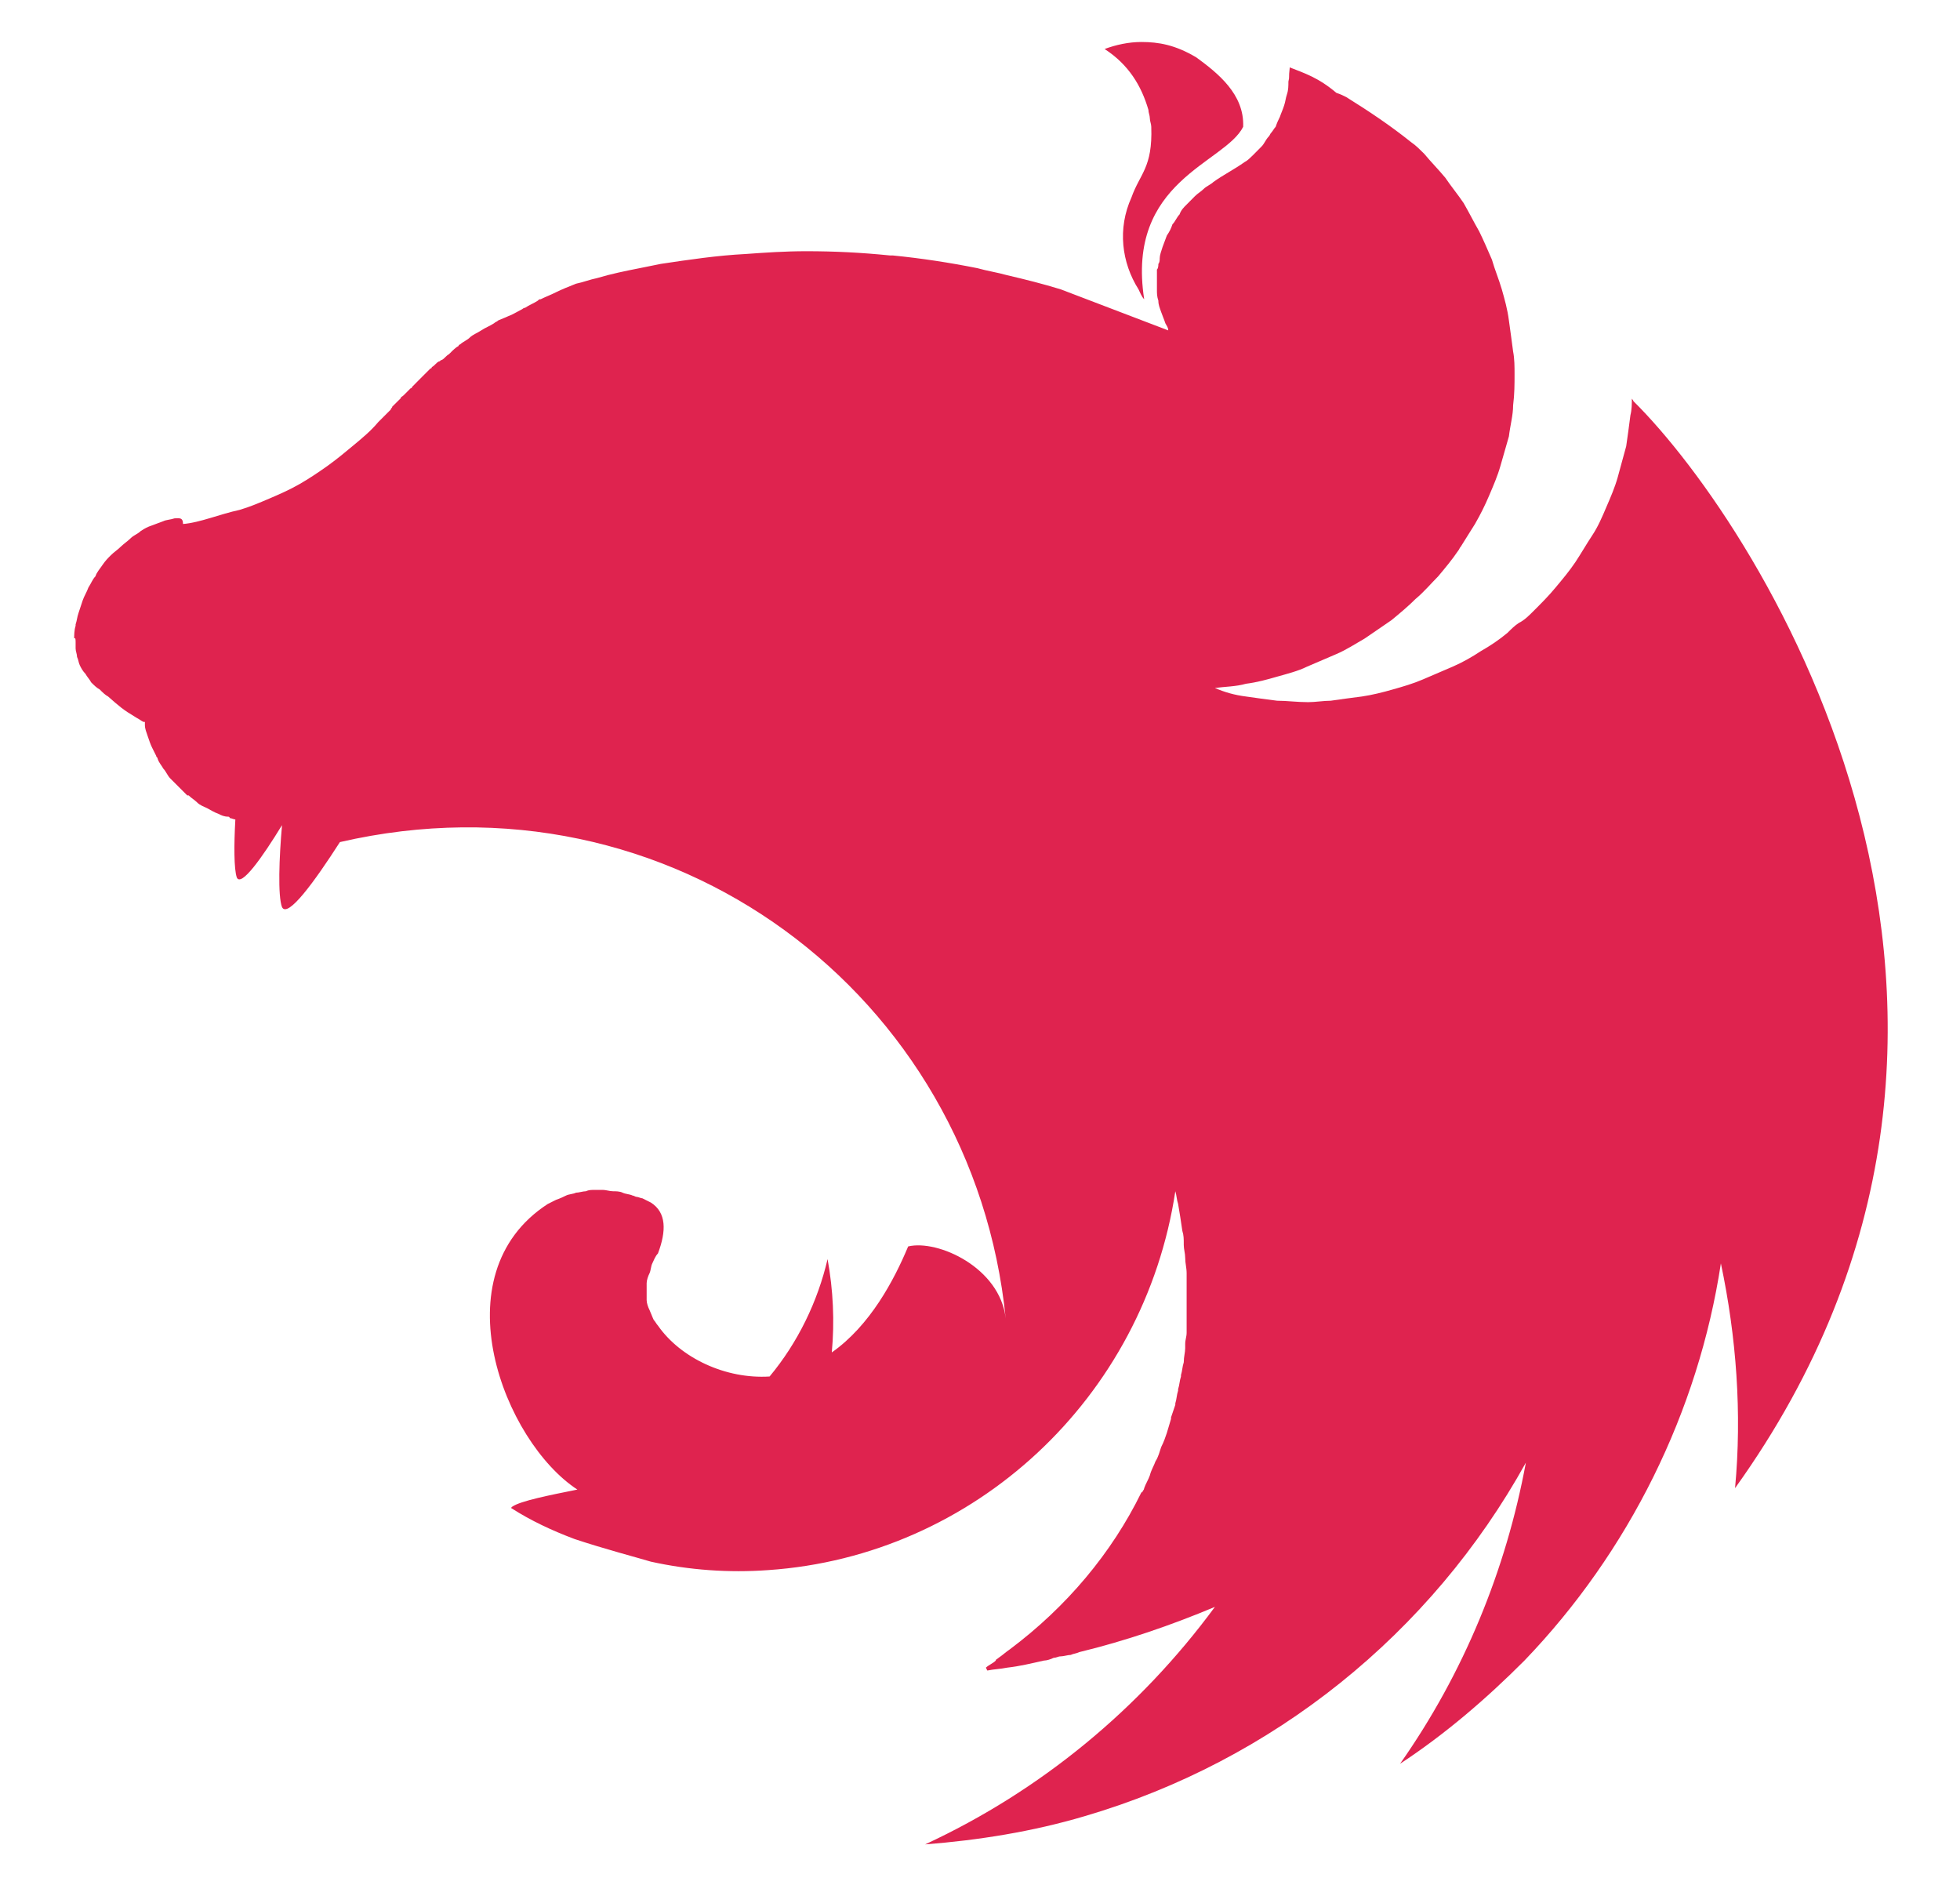 <svg width="26" height="25" viewBox="0 0 26 25" fill="none" xmlns="http://www.w3.org/2000/svg">
<path d="M15.141 0.557C14.972 0.557 14.803 0.594 14.653 0.65C14.972 0.857 15.141 1.138 15.234 1.457C15.234 1.494 15.253 1.532 15.253 1.569C15.253 1.607 15.272 1.644 15.272 1.682C15.291 2.225 15.122 2.3 15.009 2.619C14.822 3.032 14.878 3.482 15.103 3.838C15.122 3.875 15.141 3.932 15.178 3.969C14.934 2.394 16.247 2.169 16.491 1.682C16.509 1.25 16.153 0.969 15.872 0.763C15.591 0.594 15.366 0.557 15.141 0.557ZM17.109 0.894C17.091 1.044 17.109 1.007 17.091 1.082C17.091 1.138 17.091 1.194 17.072 1.25C17.053 1.307 17.053 1.344 17.034 1.4C17.016 1.457 16.997 1.494 16.978 1.55C16.959 1.588 16.941 1.625 16.922 1.682C16.903 1.7 16.884 1.738 16.866 1.757C16.847 1.775 16.847 1.794 16.828 1.813C16.791 1.85 16.772 1.907 16.734 1.944L16.622 2.057C16.584 2.094 16.547 2.132 16.509 2.15C16.378 2.244 16.228 2.319 16.097 2.413C16.059 2.45 16.003 2.469 15.966 2.507C15.928 2.544 15.891 2.563 15.853 2.6L15.741 2.713C15.703 2.75 15.666 2.788 15.647 2.844C15.609 2.882 15.591 2.938 15.553 2.975C15.534 3.032 15.516 3.069 15.478 3.125C15.459 3.182 15.441 3.219 15.422 3.275C15.403 3.332 15.384 3.388 15.384 3.425C15.384 3.444 15.384 3.482 15.366 3.5C15.366 3.519 15.366 3.557 15.347 3.575V3.838C15.347 3.894 15.347 3.932 15.366 3.988C15.366 4.044 15.384 4.082 15.403 4.138C15.422 4.194 15.441 4.232 15.459 4.288C15.478 4.325 15.497 4.344 15.497 4.382L14.072 3.838C13.828 3.763 13.603 3.707 13.359 3.65C13.228 3.613 13.097 3.594 12.966 3.557C12.591 3.482 12.216 3.425 11.841 3.388H11.803C11.428 3.35 11.072 3.332 10.697 3.332C10.416 3.332 10.153 3.35 9.891 3.369C9.516 3.388 9.141 3.444 8.766 3.5L8.484 3.557C8.297 3.594 8.109 3.632 7.922 3.688C7.828 3.707 7.734 3.744 7.641 3.763C7.547 3.8 7.453 3.838 7.378 3.875C7.303 3.913 7.247 3.932 7.172 3.969C7.153 3.969 7.153 3.969 7.134 3.988C7.078 4.025 7.022 4.044 6.966 4.082C6.947 4.082 6.928 4.1 6.928 4.1C6.853 4.138 6.797 4.175 6.741 4.194C6.703 4.213 6.647 4.232 6.609 4.25C6.591 4.269 6.572 4.269 6.553 4.288C6.497 4.325 6.441 4.344 6.384 4.382C6.328 4.419 6.272 4.438 6.234 4.475C6.197 4.513 6.141 4.532 6.103 4.569C6.103 4.569 6.084 4.569 6.084 4.588C6.047 4.607 6.009 4.644 5.972 4.682L5.953 4.7C5.916 4.719 5.897 4.757 5.859 4.775C5.841 4.775 5.841 4.794 5.822 4.794C5.784 4.813 5.766 4.85 5.728 4.869C5.728 4.888 5.709 4.888 5.709 4.888L5.597 5L5.578 5.019L5.466 5.132C5.466 5.132 5.466 5.15 5.447 5.15L5.353 5.244C5.334 5.263 5.316 5.263 5.316 5.282L5.203 5.394C5.203 5.413 5.184 5.413 5.184 5.432L5.034 5.582L5.016 5.6C4.922 5.713 4.809 5.807 4.697 5.9C4.584 5.994 4.472 6.088 4.341 6.182C4.209 6.275 4.097 6.35 3.966 6.425C3.834 6.5 3.703 6.557 3.572 6.613C3.441 6.669 3.309 6.725 3.178 6.763C2.916 6.819 2.653 6.932 2.428 6.95C2.428 6.857 2.372 6.875 2.316 6.875C2.259 6.894 2.203 6.894 2.166 6.913C2.109 6.932 2.072 6.95 2.016 6.969C1.959 6.988 1.922 7.007 1.866 7.044C1.828 7.082 1.772 7.1 1.734 7.138C1.697 7.175 1.641 7.213 1.603 7.25C1.566 7.288 1.509 7.325 1.472 7.363C1.434 7.4 1.397 7.438 1.359 7.494C1.322 7.55 1.284 7.588 1.266 7.644C1.228 7.682 1.209 7.738 1.172 7.794C1.153 7.85 1.116 7.907 1.097 7.963L1.041 8.132C1.022 8.188 1.022 8.225 1.003 8.282V8.3C0.984 8.357 0.984 8.432 0.984 8.469C1.003 8.45 1.003 8.488 1.003 8.525V8.6C1.003 8.638 1.022 8.675 1.022 8.713C1.041 8.75 1.041 8.788 1.059 8.825C1.078 8.863 1.097 8.9 1.134 8.938C1.153 8.975 1.191 9.013 1.209 9.05C1.247 9.088 1.284 9.125 1.322 9.144C1.359 9.182 1.397 9.219 1.434 9.238C1.584 9.369 1.622 9.407 1.809 9.519C1.847 9.538 1.866 9.557 1.903 9.575H1.922V9.613C1.922 9.669 1.941 9.707 1.959 9.763C1.978 9.819 1.997 9.875 2.016 9.913L2.072 10.025C2.072 10.044 2.091 10.044 2.091 10.063C2.109 10.119 2.147 10.157 2.166 10.194C2.203 10.232 2.222 10.288 2.259 10.325L2.372 10.438L2.484 10.55H2.503C2.541 10.588 2.578 10.607 2.616 10.644C2.653 10.682 2.709 10.7 2.747 10.719C2.784 10.738 2.841 10.775 2.897 10.794C2.934 10.813 2.972 10.832 3.028 10.832C3.028 10.832 3.047 10.832 3.047 10.85C3.066 10.85 3.103 10.869 3.122 10.869C3.103 11.207 3.103 11.525 3.141 11.638C3.197 11.769 3.478 11.375 3.741 10.944C3.703 11.375 3.684 11.882 3.741 12.032C3.816 12.182 4.172 11.694 4.509 11.169C8.897 10.157 12.909 13.194 13.341 17.488C13.266 16.813 12.441 16.438 12.047 16.532C11.859 16.982 11.541 17.582 11.034 17.938C11.072 17.525 11.053 17.113 10.978 16.7C10.847 17.263 10.584 17.807 10.209 18.257C9.628 18.294 9.028 18.013 8.728 17.582C8.709 17.563 8.691 17.525 8.672 17.507C8.653 17.469 8.634 17.413 8.616 17.375C8.597 17.338 8.578 17.282 8.578 17.244V17.113V17.019C8.578 16.982 8.597 16.925 8.616 16.888C8.634 16.85 8.634 16.794 8.653 16.757C8.672 16.719 8.691 16.663 8.728 16.625C8.841 16.325 8.841 16.082 8.634 15.95L8.522 15.894C8.503 15.894 8.466 15.875 8.447 15.875C8.428 15.875 8.409 15.857 8.391 15.857C8.353 15.838 8.297 15.838 8.259 15.819C8.222 15.8 8.166 15.8 8.128 15.8C8.091 15.8 8.034 15.782 7.997 15.782H7.903C7.847 15.782 7.809 15.782 7.772 15.8C7.734 15.8 7.678 15.819 7.641 15.819C7.603 15.838 7.547 15.838 7.509 15.857C7.472 15.875 7.434 15.894 7.378 15.913L7.266 15.969C5.822 16.907 6.684 19.119 7.659 19.757C7.284 19.832 6.909 19.907 6.797 19.982L6.778 20C7.041 20.169 7.322 20.3 7.622 20.413C8.016 20.544 8.447 20.657 8.634 20.713C9.141 20.825 9.666 20.863 10.191 20.825C12.928 20.638 15.178 18.538 15.591 15.8C15.609 15.857 15.609 15.913 15.628 15.969C15.647 16.082 15.666 16.194 15.684 16.325C15.703 16.382 15.703 16.438 15.703 16.494V16.513C15.703 16.569 15.722 16.625 15.722 16.682C15.722 16.757 15.741 16.813 15.741 16.888V17.675C15.741 17.732 15.722 17.769 15.722 17.825V17.882C15.722 17.938 15.703 17.994 15.703 18.069C15.684 18.125 15.684 18.182 15.666 18.238V18.257C15.647 18.313 15.647 18.369 15.628 18.425V18.444C15.609 18.5 15.609 18.557 15.591 18.613V18.632L15.534 18.8V18.819C15.516 18.875 15.497 18.95 15.478 19.007C15.459 19.063 15.441 19.119 15.403 19.194C15.384 19.25 15.366 19.325 15.328 19.382C15.309 19.438 15.272 19.494 15.253 19.569C15.234 19.625 15.197 19.682 15.178 19.738C15.178 19.757 15.159 19.775 15.159 19.775C15.159 19.775 15.159 19.794 15.141 19.794C14.747 20.6 14.147 21.313 13.397 21.875C13.341 21.913 13.303 21.95 13.247 21.988C13.228 22.007 13.209 22.007 13.209 22.025C13.172 22.063 13.116 22.082 13.078 22.119L13.097 22.157C13.191 22.138 13.266 22.138 13.359 22.119C13.528 22.1 13.678 22.063 13.847 22.025C13.884 22.025 13.941 22.007 13.978 21.988C14.016 21.988 14.034 21.969 14.072 21.969C14.109 21.969 14.166 21.95 14.203 21.95C14.241 21.932 14.278 21.932 14.316 21.913C14.934 21.763 15.534 21.557 16.116 21.313C15.122 22.663 13.809 23.75 12.272 24.463C12.984 24.407 13.697 24.294 14.391 24.088C16.884 23.357 18.984 21.669 20.241 19.4C19.978 20.825 19.416 22.194 18.572 23.394C19.172 23 19.716 22.532 20.222 22.025C21.609 20.582 22.528 18.725 22.828 16.757C23.034 17.732 23.109 18.744 23.016 19.738C27.497 13.494 23.391 7.025 21.666 5.319C21.666 5.3 21.647 5.3 21.647 5.282C21.647 5.357 21.647 5.432 21.628 5.507C21.609 5.657 21.591 5.788 21.572 5.919C21.534 6.05 21.497 6.2 21.459 6.332C21.422 6.463 21.366 6.594 21.309 6.725C21.253 6.857 21.197 6.988 21.122 7.1C21.047 7.213 20.972 7.344 20.897 7.457C20.822 7.569 20.728 7.682 20.634 7.794C20.541 7.907 20.447 8 20.334 8.113C20.278 8.169 20.222 8.225 20.147 8.263C20.091 8.3 20.053 8.338 19.997 8.394C19.884 8.488 19.772 8.563 19.641 8.638C19.528 8.713 19.397 8.788 19.266 8.844L18.872 9.013C18.741 9.069 18.609 9.107 18.478 9.144C18.347 9.182 18.197 9.219 18.066 9.238C17.916 9.257 17.784 9.275 17.653 9.294C17.559 9.294 17.447 9.313 17.353 9.313C17.203 9.313 17.072 9.294 16.941 9.294C16.791 9.275 16.659 9.257 16.528 9.238C16.378 9.219 16.247 9.182 16.116 9.125C16.247 9.107 16.397 9.107 16.528 9.069C16.678 9.05 16.809 9.013 16.941 8.975C17.072 8.938 17.222 8.9 17.334 8.844L17.728 8.675C17.859 8.619 17.972 8.544 18.103 8.469C18.216 8.394 18.347 8.3 18.459 8.225C18.572 8.132 18.684 8.038 18.778 7.944C18.891 7.85 18.984 7.738 19.078 7.644C19.172 7.532 19.266 7.419 19.341 7.307C19.359 7.288 19.359 7.269 19.378 7.25C19.434 7.157 19.509 7.044 19.566 6.95C19.641 6.819 19.697 6.707 19.753 6.575C19.809 6.444 19.866 6.313 19.903 6.182L20.016 5.788C20.034 5.638 20.072 5.507 20.072 5.375C20.091 5.225 20.091 5.094 20.091 4.963C20.091 4.869 20.091 4.757 20.072 4.663C20.053 4.513 20.034 4.382 20.016 4.25C19.997 4.1 19.959 3.969 19.922 3.838C19.884 3.707 19.828 3.575 19.791 3.444C19.734 3.313 19.678 3.182 19.622 3.069C19.547 2.938 19.491 2.825 19.416 2.694C19.341 2.582 19.247 2.469 19.172 2.357C19.078 2.244 18.984 2.15 18.891 2.038C18.834 1.982 18.778 1.925 18.722 1.888C18.441 1.663 18.159 1.475 17.859 1.288C17.822 1.269 17.784 1.25 17.728 1.232C17.484 1.025 17.297 0.969 17.109 0.894V0.894Z" fill="#DF234F"/>
</svg>
